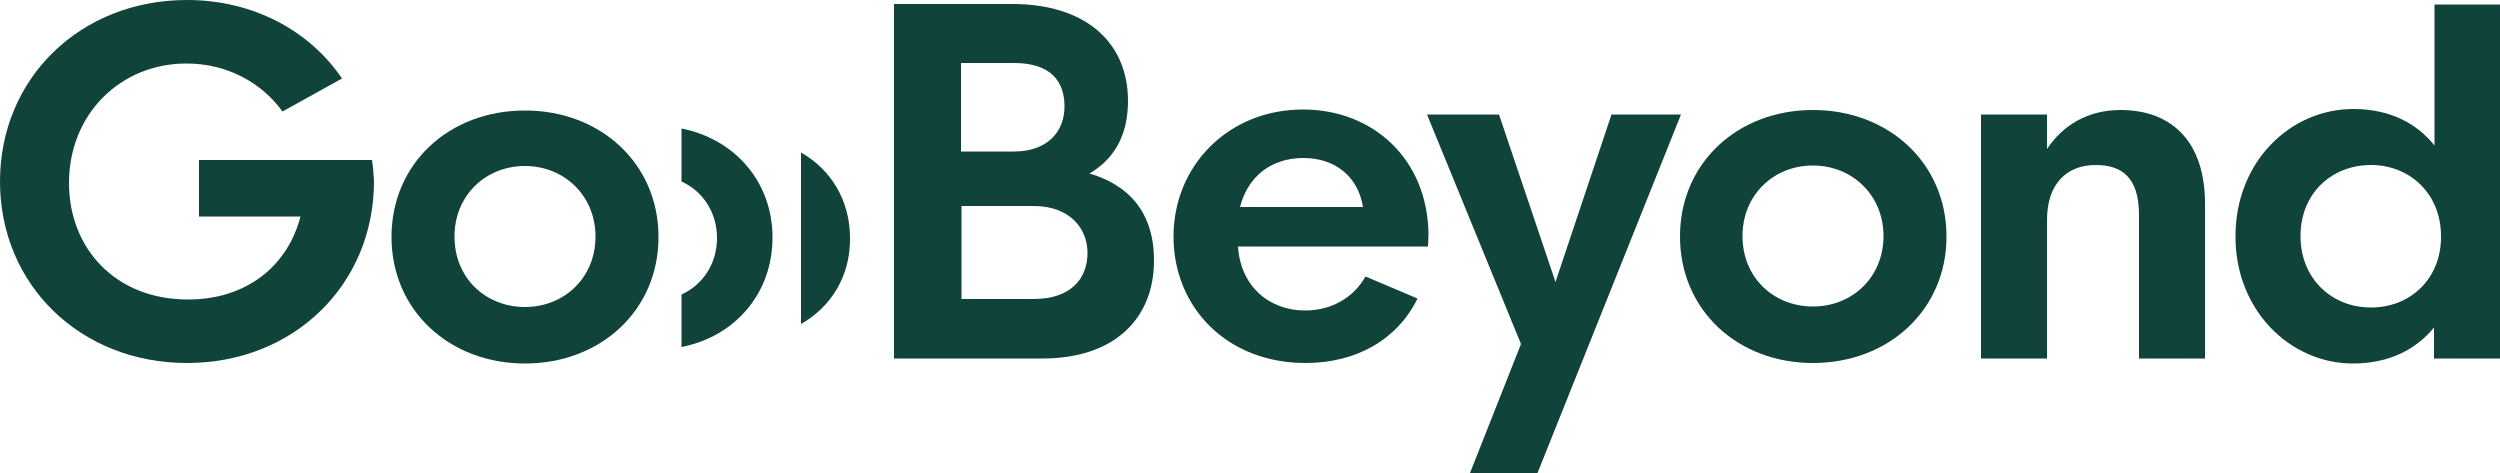 <?xml version="1.0" encoding="utf-8"?>
<!-- Generator: Adobe Illustrator 26.3.1, SVG Export Plug-In . SVG Version: 6.00 Build 0)  -->
<svg version="1.1" id="Livello_1" xmlns="http://www.w3.org/2000/svg" xmlns:xlink="http://www.w3.org/1999/xlink" x="0px" y="0px"
	 viewBox="0 0 500 94.6" style="enable-background:new 0 0 500 94.6;" xml:space="preserve">
<style type="text/css">
	.st0{fill:#10443A;}
	.st1{fill-rule:evenodd;clip-rule:evenodd;fill:#10443A;}
</style>
<g>
	<g>
		<path class="st0" d="M285.7,46.8c-0.2-15-11.1-24.9-25.1-24.9c-15,0-25.9,11.3-25.9,25.4c0,14.1,10.6,25.3,26.4,25.3
			c10.4,0,18.5-4.9,22.4-12.9l-10.4-4.4c-2.5,4.4-7,6.8-12.1,6.8c-7.1,0-12.9-4.8-13.4-12.8h38L285.7,46.8z M260.7,31.6
			c6.2,0,10.9,3.6,11.9,9.8H248C249.6,35.2,254.3,31.6,260.7,31.6z"/>
		<path class="st0" d="M322.3,22.9l-11.2,33.5l-11.3-33.5h-14.4l18.8,45.9l-10.2,25.8h13.5l28.7-71.7H322.3z"/>
		<path class="st0" d="M362.6,72.6c15.1,0,26.7-10.6,26.7-25.3c0-14.7-11.6-25.3-26.7-25.3C347.5,22,336,32.6,336,47.3
			C336,62,347.5,72.6,362.6,72.6z M362.6,61.3c-7.8,0-14.1-5.7-14.1-14.1c0-8.2,6.2-14.1,14.1-14.1c7.8,0,14.1,5.9,14.1,14.1
			C376.7,55.5,370.4,61.3,362.6,61.3z"/>
		<path class="st0" d="M424.1,22c-6.5,0-11.5,3-14.7,7.8v-6.9h-13.2v48.8h13.2V44c0-7.4,4.1-11,9.7-11c5.1,0,8.7,2.3,8.7,10v28.7
			H441v-31C441,28.5,434.5,22,424.1,22z"/>
		<path class="st0" d="M470.6,72.7c7.3,0,12.7-2.9,16.2-7.2v6.2H500V0.9h-13.1l0,28.2c-3.5-4.4-8.9-7.3-16.2-7.3
			c-12.8,0-23.6,10.7-23.6,25.4C447,61.9,457.9,72.7,470.6,72.7z M474.2,61.5c-7.9,0-14.1-5.8-14.1-14.3c0-8.5,6.2-14.2,14.1-14.2
			c7.8,0,14,5.8,14,14.2C488.3,55.7,482.1,61.5,474.2,61.5z"/>
		<path class="st0" d="M74.4,32H39.8v11.3h20.3c-2.6,10-10.9,16.6-22.5,16.6c-14.6,0-23.8-10.3-23.8-23.3
			c0-13.8,10.3-23.9,23.5-23.9c8.1,0,15,3.8,19.2,9.6l11.9-6.6C61.9,6.1,50.6,0,37.4,0C16.1,0,0,15.6,0,36.3s16.1,36.3,37.4,36.3
			c21.3,0,37.4-15.6,37.4-36.4C74.7,34.7,74.6,33.2,74.4,32z"/>
		<path class="st0" d="M105,72.7c15.1,0,26.7-10.6,26.7-25.3c0-14.7-11.6-25.3-26.7-25.3c-15.2,0-26.7,10.6-26.7,25.3
			C78.3,62.1,89.9,72.7,105,72.7z M105,61.4c-7.8,0-14.1-5.7-14.1-14.1c0-8.2,6.2-14.1,14.1-14.1c7.8,0,14.1,5.9,14.1,14.1
			C119.1,55.6,112.8,61.4,105,61.4z"/>
		<path class="st1" d="M136.3,69.4c10.7-2.1,18.2-10.7,18.2-21.9c0-11.2-7.6-19.7-18.2-21.8v10.6c4.2,1.9,7.1,6.1,7.1,11.3
			c0,5.2-2.9,9.4-7.1,11.3V69.4z"/>
		<path class="st1" d="M160.2,64.8V30.5c6,3.4,9.8,9.6,9.8,17.1C170.1,55.2,166.2,61.4,160.2,64.8z"/>
		<path class="st0" d="M230.8,52.1c0,11.7-8,19.6-22.3,19.6h-29.7V0.8h23.7c14.4,0,23.1,7.5,23.1,19.4c0,7-2.9,11.7-7.7,14.5
			C225.7,37,230.8,42.4,230.8,52.1z M192.2,12.5v17.8h10.6c6.6,0,10.1-3.9,10.1-9c0-5-2.7-8.7-10.1-8.7H192.2z M217.5,50.6
			c0-4.9-3.5-9.4-10.8-9.4h-14.4v18.6h14.4C214.4,59.8,217.5,55.5,217.5,50.6z"/>
	</g>
</g>
</svg>
